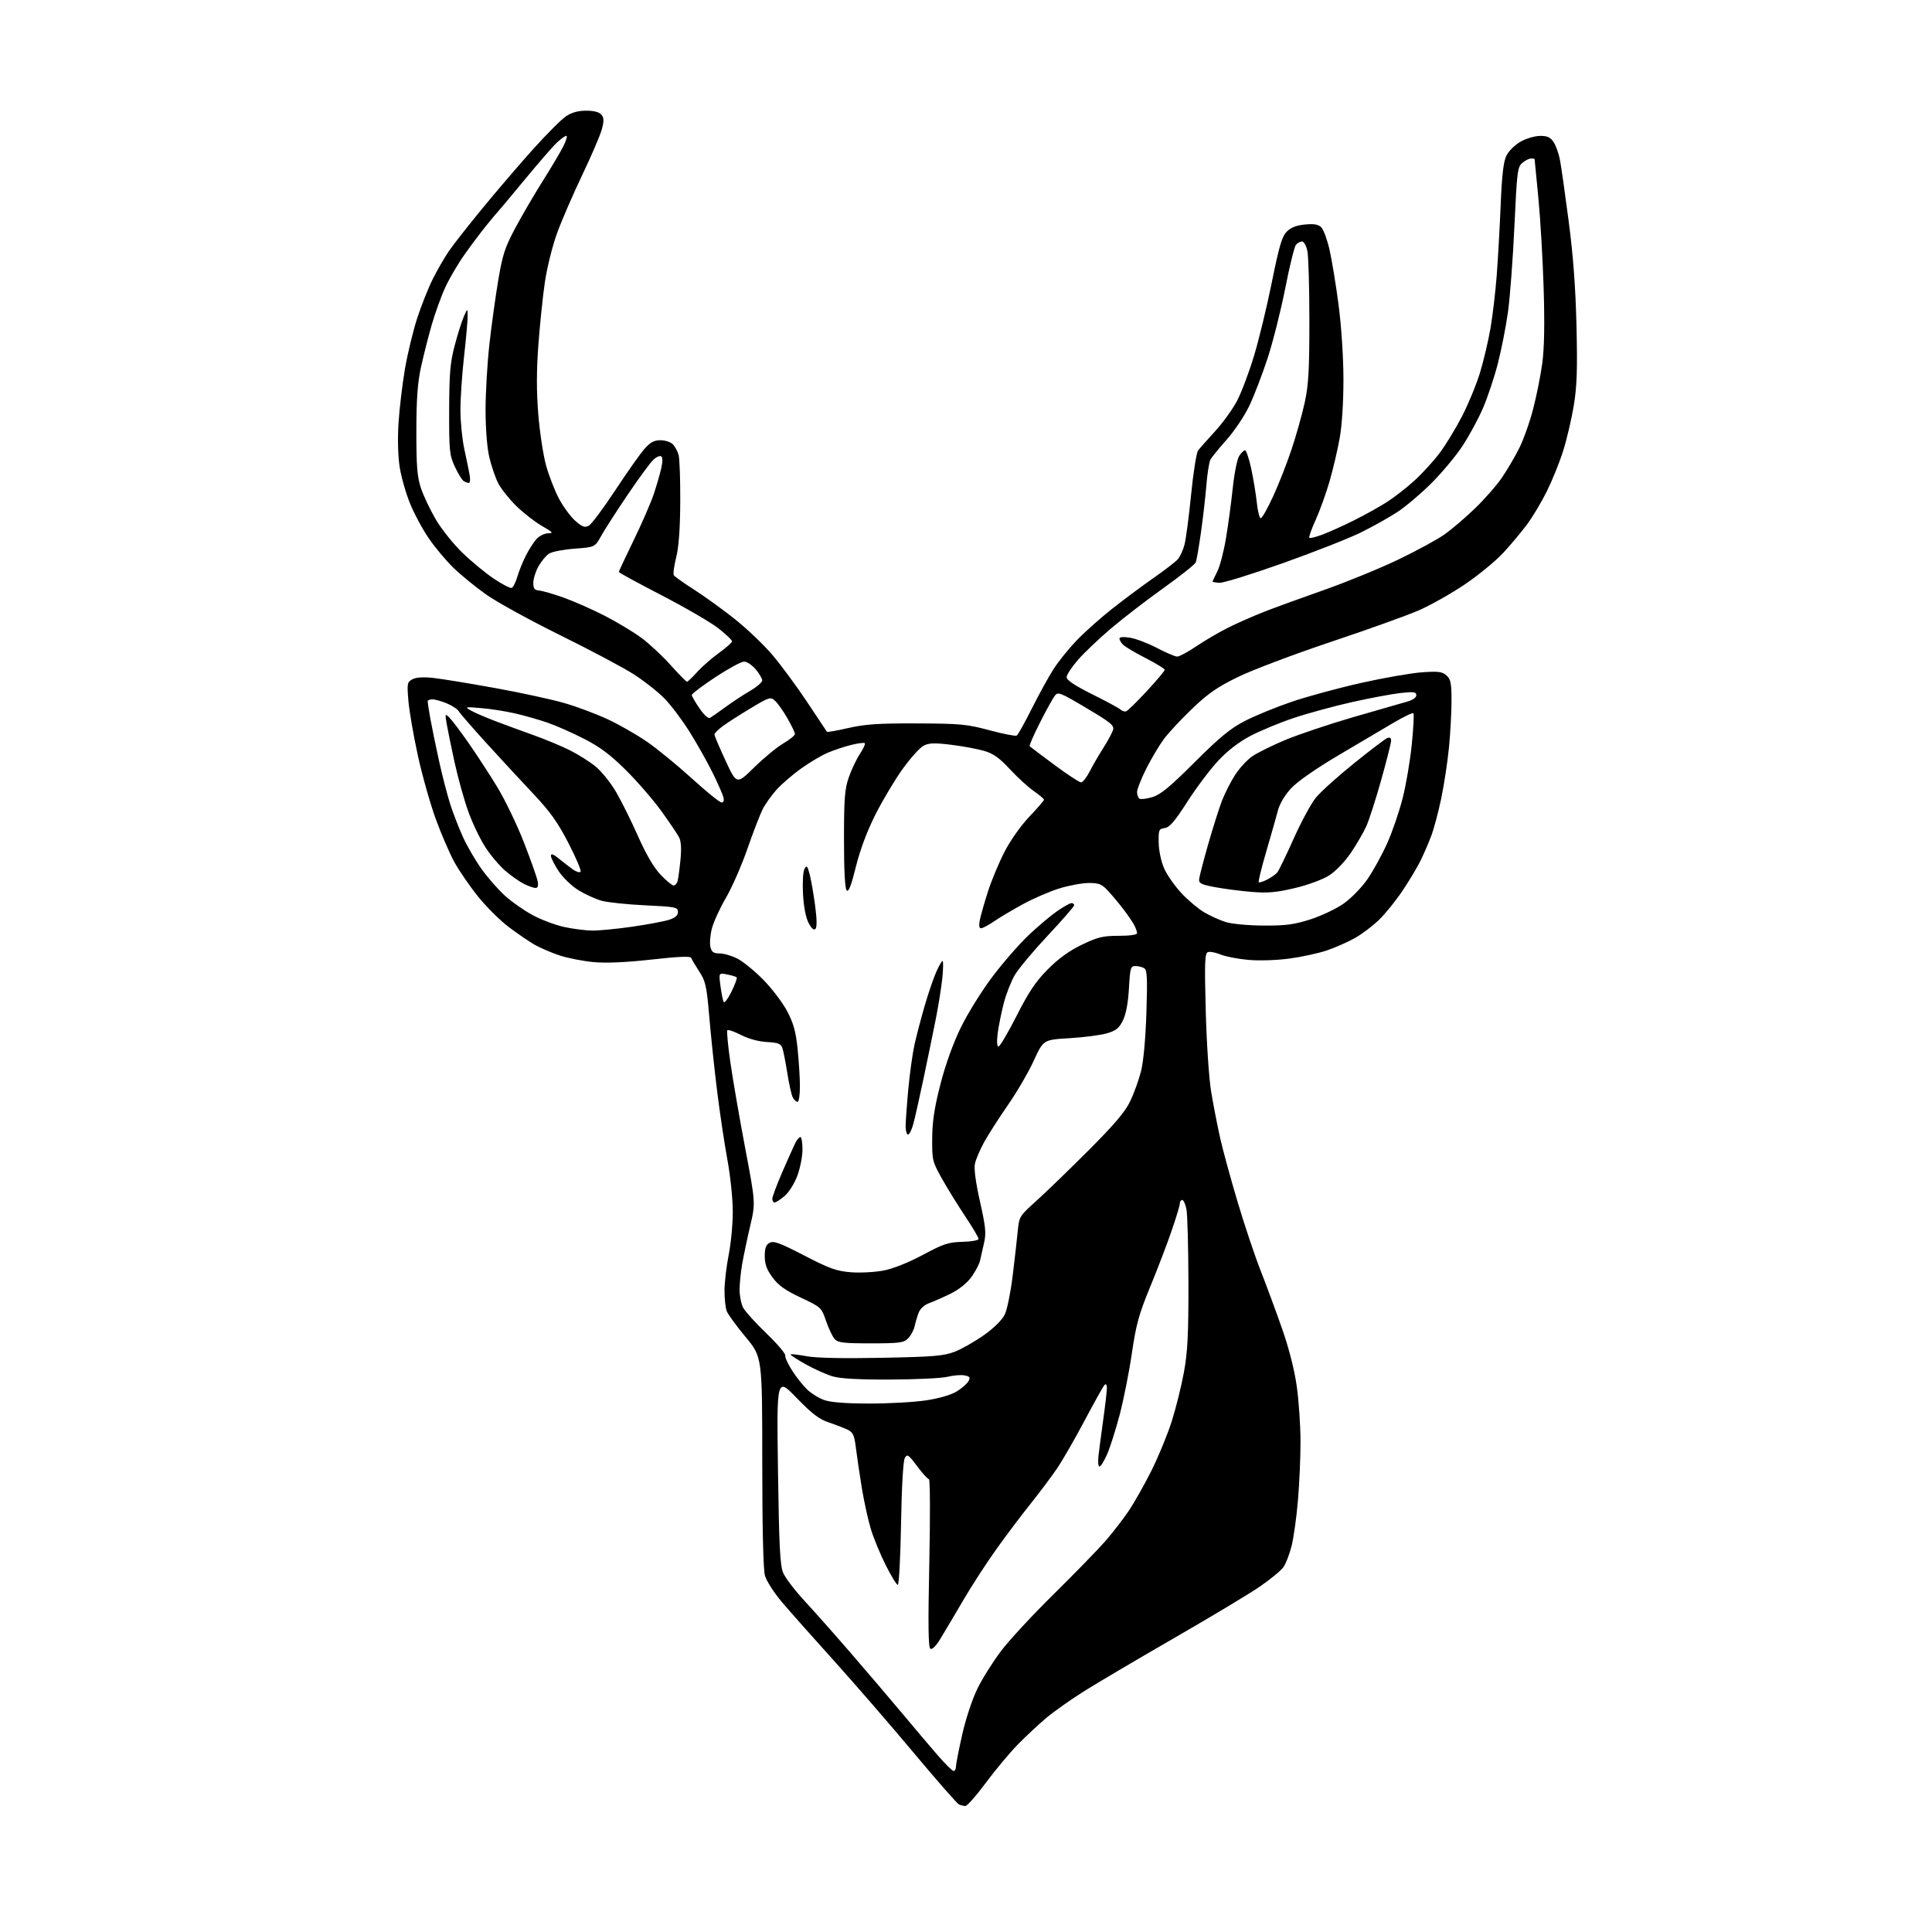 <?xml version="1.0" encoding="UTF-8" standalone="no"?>
<svg 
  version="1.1" 
  xmlns="http://www.w3.org/2000/svg" 
  xmlns:xlink="http://www.w3.org/1999/xlink" 
  xmlns:svg="http://www.w3.org/2000/svg"
  xmlns:rdf="http://www.w3.org/1999/02/22-rdf-syntax-ns#"
  xmlns:cc="http://creativecommons.org/ns#"
  xmlns:dc="http://purl.org/dc/elements/1.1/"
  viewBox="0 0 768 768"
  width="768"
  height="768"
>
<style>svg {background-color: white; }</style>"
<path stroke="none" fill="black" fill-rule="evenodd" d="M383.74,717.92C383.06,717.88 381.93,717.61 381.24,717.33C380.55,717.06 372.39,707.75 363.12,696.66C353.85,685.57 339.55,669.08 331.36,660.00C323.16,650.92 313.91,640.49 310.79,636.81C307.68,633.13 304.65,628.41 304.07,626.31C303.40,623.91 303.01,607.10 303.01,580.97C303.00,539.43 303.00,539.43 296.38,531.47C292.74,527.10 289.37,522.47 288.88,521.19C288.40,519.91 288.00,516.25 288.00,513.05C288.00,509.84 288.75,503.46 289.66,498.86C290.57,494.26 291.31,486.45 291.29,481.50C291.28,476.55 290.32,467.32 289.15,461.00C287.98,454.68 286.16,442.52 285.10,434.00C284.04,425.48 282.63,412.20 281.98,404.50C280.90,391.88 280.50,390.07 277.94,386.16C276.38,383.77 274.95,381.34 274.75,380.76C274.51,380.04 269.55,380.25 259.07,381.43C249.04,382.55 241.10,382.91 236.12,382.46C231.93,382.09 225.80,380.90 222.50,379.82C219.20,378.73 214.68,376.79 212.45,375.50C210.21,374.20 205.62,371.06 202.23,368.51C198.84,365.96 193.37,360.53 190.08,356.44C186.79,352.36 182.55,346.20 180.65,342.75C178.75,339.31 175.40,331.55 173.20,325.50C171.00,319.45 167.80,308.10 166.09,300.27C164.38,292.45 162.70,282.71 162.35,278.63C161.76,271.66 161.86,271.15 163.96,270.02C165.44,269.23 168.26,269.05 172.35,269.50C175.73,269.88 186.82,271.70 197.00,273.54C207.18,275.39 219.55,278.08 224.49,279.52C229.44,280.96 237.19,283.87 241.72,285.99C246.25,288.11 253.27,292.14 257.32,294.94C261.38,297.75 269.37,304.30 275.10,309.51C280.82,314.72 286.09,318.99 286.82,318.99C287.70,319.00 287.93,318.26 287.51,316.75C287.17,315.51 285.22,311.13 283.19,307.01C281.16,302.90 277.11,295.70 274.18,291.01C271.26,286.33 266.76,280.34 264.18,277.70C261.61,275.05 256.12,270.73 252.00,268.08C247.88,265.43 234.67,258.42 222.65,252.49C210.63,246.56 197.36,239.26 193.15,236.26C188.94,233.27 183.11,228.50 180.20,225.66C177.28,222.82 172.89,217.57 170.44,213.99C167.99,210.42 164.63,204.17 162.98,200.11C161.33,196.06 159.48,189.53 158.87,185.62C158.20,181.36 158.02,174.33 158.42,168.11C158.78,162.40 159.94,152.73 160.98,146.61C162.03,140.50 164.24,131.38 165.89,126.33C167.54,121.29 170.32,114.32 172.08,110.83C173.83,107.35 176.64,102.47 178.31,100.00C179.98,97.53 185.97,89.88 191.62,83.00C197.27,76.12 206.31,65.56 211.72,59.52C217.13,53.48 223.07,47.52 224.93,46.27C227.25,44.70 229.76,44.00 233.03,44.00C236.11,44.00 238.21,44.55 239.06,45.58C240.10,46.82 240.13,48.05 239.24,51.40C238.61,53.73 235.11,61.91 231.45,69.57C227.79,77.23 223.29,87.61 221.46,92.64C219.62,97.67 217.43,106.44 216.60,112.14C215.76,117.84 214.60,129.09 214.01,137.14C213.25,147.42 213.24,155.64 213.98,164.70C214.55,171.80 215.95,180.95 217.08,185.05C218.21,189.14 220.53,195.09 222.23,198.28C223.93,201.46 226.84,205.41 228.70,207.05C231.46,209.46 232.46,209.83 234.04,208.98C235.11,208.41 239.82,202.11 244.52,194.98C249.21,187.85 254.43,180.44 256.13,178.51C258.49,175.82 259.98,175.00 262.53,175.00C264.36,175.00 266.56,175.71 267.43,176.57C268.29,177.43 269.34,179.35 269.75,180.82C270.16,182.29 270.46,190.70 270.41,199.50C270.35,210.33 269.82,217.48 268.78,221.63C267.93,225.00 267.52,228.18 267.87,228.70C268.22,229.22 271.88,231.81 276.00,234.45C280.12,237.09 287.40,242.35 292.16,246.14C296.92,249.93 303.59,256.29 306.98,260.27C310.37,264.24 316.59,272.68 320.81,279.00C325.03,285.32 328.59,290.68 328.72,290.90C328.85,291.12 332.68,290.44 337.23,289.40C343.88,287.87 349.23,287.51 364.50,287.57C381.79,287.63 384.39,287.88 393.38,290.30C398.82,291.76 403.67,292.70 404.16,292.40C404.66,292.09 407.36,287.27 410.16,281.67C412.97,276.08 416.83,269.05 418.74,266.06C420.65,263.07 424.75,257.96 427.86,254.71C430.96,251.45 437.32,245.77 442.00,242.07C446.68,238.38 454.10,232.85 458.50,229.79C462.90,226.72 467.25,223.38 468.16,222.36C469.07,221.34 470.29,218.70 470.86,216.50C471.44,214.30 472.62,205.33 473.49,196.56C474.36,187.79 475.61,179.92 476.27,179.06C476.92,178.20 479.94,174.79 482.98,171.47C486.02,168.16 489.93,162.76 491.67,159.47C493.42,156.19 496.47,148.14 498.45,141.59C500.44,135.05 503.65,121.77 505.60,112.09C508.46,97.90 509.59,94.04 511.48,92.11C513.12,90.44 515.30,89.58 518.73,89.25C522.37,88.90 524.05,89.19 525.24,90.38C526.12,91.26 527.59,95.24 528.50,99.24C529.42,103.23 531.03,113.03 532.08,121.00C533.20,129.51 534.01,141.70 534.04,150.50C534.06,159.59 533.48,168.86 532.57,174.01C531.75,178.70 529.93,186.47 528.53,191.30C527.13,196.12 524.64,203.05 522.99,206.69C521.33,210.33 520.20,213.53 520.47,213.80C520.74,214.07 523.10,213.48 525.73,212.50C528.35,211.51 533.98,208.97 538.24,206.85C542.50,204.72 548.39,201.45 551.33,199.56C554.28,197.68 559.22,193.82 562.31,191.00C565.41,188.17 569.91,183.24 572.31,180.04C574.71,176.84 578.73,170.24 581.24,165.36C583.75,160.49 586.96,152.68 588.37,148.00C589.78,143.32 591.64,135.45 592.49,130.50C593.35,125.55 594.46,116.10 594.97,109.50C595.47,102.90 596.18,90.20 596.55,81.28C597.05,69.32 597.66,64.20 598.86,61.79C599.76,60.00 602.30,57.52 604.50,56.28C606.70,55.04 610.18,54.03 612.23,54.02C615.12,54.00 616.32,54.57 617.61,56.53C618.52,57.92 619.66,61.14 620.13,63.68C620.61,66.22 622.16,77.12 623.57,87.90C625.36,101.47 626.31,114.27 626.68,129.50C627.09,146.82 626.86,153.55 625.61,161.16C624.74,166.47 622.85,174.57 621.40,179.16C619.96,183.75 617.04,190.98 614.93,195.24C612.81,199.50 609.28,205.41 607.09,208.38C604.90,211.34 600.60,216.48 597.54,219.79C594.48,223.09 587.54,228.77 582.13,232.41C576.72,236.05 568.51,240.67 563.89,242.67C559.28,244.67 543.58,250.31 529.00,255.18C514.42,260.06 497.86,266.31 492.19,269.08C483.96,273.08 480.27,275.63 473.90,281.72C469.51,285.91 464.41,291.40 462.56,293.92C460.71,296.44 457.58,301.73 455.60,305.67C453.62,309.61 452.00,313.75 452.00,314.86C452.00,315.97 452.44,317.15 452.98,317.49C453.52,317.82 455.83,317.53 458.12,316.85C461.35,315.88 465.09,312.79 474.89,303.00C484.82,293.08 489.06,289.60 494.83,286.61C498.86,284.52 507.26,281.08 513.50,278.96C519.73,276.84 532.19,273.46 541.17,271.45C550.15,269.44 560.99,267.55 565.26,267.25C571.82,266.80 573.33,266.99 575.01,268.51C576.69,270.03 577.00,271.60 577.00,278.55C577.00,283.08 576.54,291.45 575.99,297.14C575.43,302.84 574.04,311.97 572.90,317.43C571.76,322.88 569.96,329.63 568.89,332.43C567.82,335.22 565.96,339.52 564.75,342.00C563.55,344.48 560.39,349.78 557.72,353.79C555.06,357.80 550.81,363.10 548.27,365.57C545.74,368.03 541.38,371.33 538.58,372.90C535.79,374.47 530.76,376.69 527.42,377.82C524.07,378.95 517.35,380.41 512.47,381.06C507.37,381.74 500.44,381.95 496.13,381.56C492.03,381.19 487.08,380.22 485.13,379.41C483.19,378.60 480.95,378.19 480.15,378.49C478.92,378.97 478.79,382.45 479.30,401.78C479.64,414.64 480.57,428.62 481.46,434.00C482.32,439.23 483.94,447.55 485.06,452.50C486.18,457.45 489.32,468.93 492.03,478.00C494.74,487.07 498.81,499.23 501.08,505.00C503.35,510.77 507.18,521.13 509.59,528.00C512.36,535.89 514.53,544.37 515.47,551.00C516.29,556.78 516.97,566.67 516.97,573.00C516.98,579.33 516.52,589.90 515.95,596.50C515.39,603.10 514.26,611.20 513.44,614.50C512.62,617.80 511.14,621.62 510.15,623.00C509.15,624.38 505.00,627.80 500.92,630.61C496.84,633.43 481.58,642.60 467.00,651.00C452.43,659.40 436.23,668.96 431.00,672.25C425.78,675.53 419.02,680.30 416.00,682.83C412.98,685.37 407.84,690.16 404.59,693.47C401.35,696.79 395.60,703.66 391.84,708.75C388.07,713.84 384.42,717.96 383.74,717.92zM379.08,704.00C379.59,704.00 380.00,703.21 380.01,702.25C380.01,701.29 381.13,695.55 382.50,689.50C383.92,683.20 386.51,675.39 388.56,671.22C390.53,667.21 394.77,660.46 397.99,656.22C401.21,651.97 410.67,641.76 419.03,633.53C427.38,625.30 436.58,615.85 439.46,612.53C442.35,609.21 446.53,603.80 448.75,600.50C450.96,597.20 455.02,590.00 457.77,584.50C460.51,579.00 464.12,570.23 465.78,565.00C467.44,559.77 469.62,551.00 470.63,545.50C472.10,537.45 472.45,530.54 472.42,510.00C472.39,495.98 472.04,482.81 471.64,480.75C471.24,478.69 470.48,477.00 469.95,477.00C469.43,477.00 469.00,477.64 469.00,478.42C469.00,479.21 467.47,484.27 465.59,489.67C463.72,495.08 459.88,505.09 457.06,511.92C452.75,522.38 451.62,526.50 449.94,537.92C448.85,545.39 446.65,556.45 445.06,562.50C443.46,568.55 441.20,575.64 440.03,578.25C438.86,580.86 437.52,583.00 437.05,583.00C436.58,583.00 436.40,581.09 436.66,578.75C436.93,576.41 437.78,569.87 438.57,564.22C439.36,558.57 440.00,552.96 440.00,551.77C440.00,550.41 439.65,549.96 439.06,550.55C438.55,551.07 435.01,557.39 431.21,564.59C427.40,571.79 422.45,580.40 420.20,583.71C417.94,587.03 413.26,593.28 409.80,597.61C406.33,601.93 400.26,609.97 396.31,615.48C392.35,620.99 386.27,630.35 382.81,636.28C379.34,642.21 375.26,649.10 373.74,651.58C372.06,654.33 370.53,655.83 369.84,655.40C369.00,654.88 368.89,645.90 369.41,621.35C369.80,603.01 369.74,588.00 369.27,588.00C368.81,588.00 366.70,585.68 364.58,582.85C361.10,578.18 360.64,577.88 359.67,579.60C359.02,580.75 358.43,591.14 358.18,605.75C357.94,619.09 357.36,630.00 356.89,630.00C356.41,630.00 354.27,626.51 352.13,622.25C349.98,617.99 347.33,611.58 346.23,608.00C345.13,604.42 343.49,597.00 342.59,591.50C341.69,586.00 340.63,578.82 340.23,575.54C339.62,570.54 339.09,569.38 337.00,568.36C335.62,567.69 332.25,566.38 329.50,565.46C325.59,564.15 322.79,562.01 316.62,555.64C308.74,547.50 308.74,547.50 309.26,584.53C309.69,614.51 310.08,622.25 311.31,625.20C312.15,627.20 315.97,632.22 319.80,636.36C323.64,640.49 332.11,650.06 338.64,657.62C345.16,665.17 354.29,675.89 358.92,681.43C363.55,686.97 369.77,694.31 372.75,697.75C375.73,701.19 378.58,704.00 379.08,704.00zM345.50,557.93C353.20,557.95 363.36,557.38 368.08,556.67C373.39,555.87 378.06,554.51 380.34,553.10C382.37,551.85 384.46,550.01 384.99,549.02C385.78,547.54 385.50,547.14 383.40,546.74C381.99,546.47 378.97,546.72 376.67,547.29C374.38,547.86 364.18,548.36 354.00,548.39C341.35,548.44 334.08,548.04 331.00,547.13C328.52,546.40 323.66,544.22 320.20,542.29C316.73,540.35 314.07,538.60 314.28,538.39C314.49,538.18 317.33,538.50 320.58,539.11C324.37,539.83 335.12,540.05 350.50,539.75C371.37,539.34 375.17,539.02 379.61,537.29C382.43,536.19 387.66,533.20 391.25,530.64C395.25,527.79 398.43,524.62 399.44,522.48C400.35,520.56 401.75,513.70 402.54,507.24C403.33,500.78 404.24,492.80 404.56,489.50C405.13,483.61 405.26,483.39 411.82,477.50C415.49,474.20 424.80,465.20 432.50,457.50C442.88,447.12 447.21,442.03 449.24,437.82C450.75,434.70 452.70,429.30 453.58,425.82C454.55,421.97 455.38,412.93 455.71,402.64C456.16,388.94 456.00,385.62 454.88,384.91C454.12,384.42 452.55,384.02 451.39,384.02C449.44,384.00 449.24,384.66 448.77,392.90C448.44,398.70 447.61,403.13 446.38,405.63C444.85,408.74 443.66,409.70 440.00,410.77C437.52,411.49 430.83,412.36 425.13,412.70C414.76,413.31 414.76,413.31 410.92,421.67C408.81,426.27 404.19,434.18 400.67,439.26C397.14,444.34 392.89,450.98 391.22,454.00C389.55,457.02 387.90,460.91 387.54,462.64C387.13,464.61 387.88,470.19 389.56,477.64C391.81,487.62 392.07,490.21 391.19,494.00C390.61,496.48 389.90,499.65 389.60,501.06C389.30,502.47 387.75,505.42 386.16,507.62C384.37,510.09 381.21,512.62 377.88,514.25C374.92,515.70 371.08,517.40 369.34,518.03C367.43,518.72 365.77,520.23 365.17,521.84C364.61,523.30 363.89,525.75 363.56,527.28C363.22,528.80 362.06,530.94 360.97,532.03C359.21,533.79 357.61,534.00 346.15,534.00C335.18,534.00 333.08,533.75 331.76,532.25C330.91,531.29 329.38,528.06 328.36,525.08C326.52,519.74 326.39,519.62 318.33,515.82C312.13,512.91 309.41,510.97 307.08,507.79C304.78,504.66 304.00,502.53 304.00,499.34C304.00,496.12 304.48,494.81 305.96,494.02C307.56,493.17 310.07,494.09 319.71,499.09C329.75,504.29 332.50,505.28 338.23,505.74C341.92,506.03 347.77,505.72 351.23,505.06C355.05,504.32 361.15,501.89 366.87,498.83C375.09,494.42 377.01,493.79 382.61,493.65C386.14,493.57 388.99,493.05 389.00,492.49C389.00,491.94 386.60,487.89 383.67,483.49C380.74,479.10 376.58,472.35 374.42,468.50C370.65,461.76 370.50,461.16 370.56,452.50C370.61,445.78 371.44,440.33 373.83,431.00C375.85,423.16 378.87,414.75 381.94,408.46C384.63,402.93 390.29,393.83 394.52,388.23C398.75,382.63 405.26,375.17 408.99,371.65C412.71,368.14 417.81,363.85 420.31,362.13C422.81,360.41 425.34,359.00 425.93,359.00C426.52,359.00 427.00,359.38 427.00,359.85C427.00,360.32 422.29,365.73 416.53,371.88C410.77,378.02 404.86,385.09 403.40,387.58C401.94,390.08 399.96,395.13 399.01,398.81C398.06,402.49 396.97,407.86 396.60,410.75C396.18,414.02 396.31,416.00 396.93,416.00C397.47,416.00 400.72,410.49 404.15,403.75C409.00,394.20 411.75,390.12 416.58,385.26C420.83,380.99 425.11,377.91 430.12,375.51C436.42,372.49 438.46,372.00 444.72,372.00C449.21,372.00 452.00,371.59 452.00,370.93C452.00,370.35 451.48,368.89 450.84,367.68C450.20,366.48 448.30,363.70 446.62,361.50C444.94,359.30 442.22,356.04 440.58,354.25C438.03,351.47 436.93,351.00 432.91,351.00C430.32,351.00 425.13,351.94 421.36,353.09C417.58,354.23 411.12,357.00 407.00,359.23C402.88,361.46 397.62,364.57 395.32,366.14C393.02,367.72 390.62,369.00 389.99,369.00C389.23,369.00 389.06,367.91 389.49,365.75C389.85,363.96 391.29,358.90 392.69,354.50C394.10,350.10 397.07,342.97 399.29,338.65C401.62,334.11 405.79,328.21 409.16,324.66C412.37,321.29 415.00,318.25 415.00,317.90C415.00,317.56 413.18,316.01 410.95,314.46C408.72,312.92 404.45,309.01 401.45,305.78C397.31,301.30 394.87,299.56 391.25,298.50C388.64,297.73 382.75,296.63 378.17,296.07C371.46,295.24 369.31,295.31 367.14,296.43C365.66,297.19 361.92,301.35 358.82,305.66C355.73,309.97 350.86,318.11 348.02,323.75C344.67,330.38 341.93,337.70 340.24,344.51C338.39,351.98 337.33,354.73 336.57,353.97C335.88,353.28 335.50,345.99 335.50,333.70C335.50,317.40 335.79,313.67 337.41,309.00C338.46,305.98 340.44,301.80 341.80,299.73C343.17,297.66 344.06,295.72 343.77,295.43C343.48,295.15 341.05,295.45 338.37,296.12C335.69,296.78 331.50,298.17 329.07,299.21C326.63,300.24 321.88,303.05 318.52,305.45C315.15,307.85 310.75,311.64 308.74,313.86C306.73,316.09 304.22,319.62 303.16,321.70C302.11,323.79 299.37,330.89 297.08,337.49C294.79,344.08 290.94,352.86 288.52,356.99C286.11,361.12 283.60,366.63 282.95,369.23C282.30,371.83 282.06,375.09 282.41,376.48C282.91,378.48 283.66,379.00 286.06,379.00C287.72,379.00 290.91,379.93 293.14,381.07C295.37,382.21 299.98,385.96 303.37,389.41C306.77,392.86 311.03,398.45 312.84,401.84C315.40,406.66 316.33,409.93 317.04,416.76C317.55,421.57 317.97,428.31 317.98,431.75C317.99,435.19 317.57,438.00 317.04,438.00C316.50,438.00 315.65,437.21 315.14,436.25C314.63,435.29 313.65,430.90 312.96,426.50C312.27,422.10 311.37,417.60 310.97,416.50C310.38,414.89 309.18,414.44 304.87,414.22C301.59,414.05 297.59,412.96 294.61,411.44C291.92,410.07 289.46,409.21 289.14,409.52C288.83,409.84 289.36,415.59 290.33,422.30C291.29,429.01 293.94,444.33 296.21,456.34C300.35,478.19 300.35,478.19 298.21,487.34C297.03,492.38 295.60,499.17 295.03,502.43C294.46,505.70 294.00,510.33 294.00,512.73C294.00,515.13 294.63,518.31 295.40,519.80C296.18,521.28 300.32,525.88 304.62,530.00C308.91,534.12 312.30,538.09 312.15,538.82C312.00,539.54 313.24,542.26 314.90,544.84C316.56,547.43 319.24,550.81 320.85,552.35C322.46,553.90 325.51,555.78 327.64,556.54C330.20,557.45 336.20,557.92 345.50,557.93zM307.92,478.00C307.42,478.00 307.00,477.35 307.00,476.54C307.00,475.74 308.81,470.91 311.03,465.79C313.25,460.68 315.57,455.49 316.20,454.25C316.83,453.01 317.71,452.00 318.17,452.00C318.63,452.00 319.00,454.23 319.00,456.96C319.00,459.69 318.07,464.40 316.94,467.42C315.78,470.52 313.57,474.02 311.87,475.46C310.21,476.86 308.43,478.00 307.92,478.00zM360.96,451.00C360.43,451.00 360.00,449.54 360.00,447.75C360.01,445.96 360.48,439.32 361.06,433.00C361.64,426.68 362.78,418.57 363.58,415.00C364.39,411.43 366.21,404.51 367.63,399.63C369.05,394.75 371.09,388.79 372.16,386.38C373.22,383.97 374.36,382.00 374.68,382.00C375.01,382.00 374.97,385.03 374.59,388.73C374.21,392.43 373.05,399.74 372.01,404.98C370.97,410.22 368.79,420.80 367.17,428.50C365.55,436.20 363.71,444.41 363.07,446.75C362.44,449.09 361.49,451.00 360.96,451.00zM290.81,394.13C292.20,391.31 293.11,388.78 292.84,388.51C292.57,388.24 290.86,387.72 289.03,387.36C285.70,386.69 285.70,386.69 286.41,392.04C286.80,394.98 287.38,397.81 287.70,398.33C288.02,398.84 289.42,396.96 290.81,394.13zM235.32,369.92C237.97,369.96 245.17,369.27 251.32,368.38C257.47,367.49 264.07,366.25 266.00,365.62C268.45,364.83 269.50,363.89 269.50,362.50C269.50,360.64 268.62,360.46 256.50,359.88C249.35,359.54 241.55,358.72 239.17,358.07C236.78,357.41 232.65,355.53 229.98,353.89C227.29,352.24 223.76,348.85 222.06,346.28C220.38,343.74 219.00,341.00 219.00,340.20C219.00,339.17 219.95,339.51 222.25,341.39C224.04,342.84 226.53,344.76 227.78,345.65C229.04,346.54 230.38,346.95 230.78,346.56C231.17,346.16 229.02,341.05 226.00,335.20C221.68,326.84 218.68,322.63 211.98,315.53C207.29,310.56 198.91,301.51 193.37,295.41C187.82,289.31 182.88,283.62 182.39,282.77C181.90,281.91 179.76,280.49 177.63,279.61C175.50,278.72 172.91,278.00 171.88,278.00C170.85,278.00 170.00,278.37 170.00,278.82C170.00,279.27 170.47,282.30 171.05,285.57C171.63,288.83 173.19,296.45 174.53,302.51C175.86,308.56 177.91,316.44 179.08,320.01C180.25,323.58 182.50,329.36 184.09,332.85C185.67,336.34 188.98,342.02 191.44,345.46C193.90,348.91 198.13,353.73 200.84,356.17C203.55,358.60 208.53,362.07 211.90,363.86C215.27,365.66 220.83,367.74 224.26,368.49C227.69,369.23 232.67,369.88 235.32,369.92zM324.15,369.25C323.51,369.89 322.56,369.06 321.41,366.86C320.32,364.77 319.48,360.42 319.21,355.37C318.96,350.79 319.21,346.45 319.79,345.42C320.67,343.83 320.95,344.12 321.85,347.54C322.42,349.72 323.39,355.27 324.01,359.88C324.74,365.36 324.79,368.61 324.15,369.25zM502.20,367.93C510.94,367.99 514.33,367.55 520.75,365.52C525.07,364.15 531.05,361.33 534.03,359.25C537.10,357.10 541.26,352.85 543.59,349.48C545.86,346.19 549.39,339.78 551.42,335.24C553.46,330.70 556.23,322.61 557.58,317.27C558.94,311.92 560.58,302.27 561.22,295.81C561.87,289.35 562.15,283.82 561.85,283.52C561.55,283.22 557.97,284.93 553.90,287.33C549.83,289.72 539.92,295.59 531.87,300.35C522.96,305.63 515.65,310.74 513.18,313.42C510.75,316.05 508.67,319.56 508.00,322.16C507.38,324.55 505.30,331.84 503.39,338.37C501.48,344.90 500.12,350.45 500.36,350.70C500.61,350.94 502.13,350.47 503.73,349.64C505.33,348.81 507.14,347.54 507.74,346.81C508.34,346.09 511.27,340.04 514.25,333.38C517.23,326.72 521.20,319.38 523.08,317.08C524.96,314.78 531.79,308.63 538.25,303.42C544.71,298.21 550.67,293.68 551.50,293.36C552.44,293.00 553.00,293.37 553.00,294.37C553.00,295.24 551.26,302.19 549.12,309.80C546.99,317.42 544.33,325.72 543.22,328.24C542.10,330.77 539.30,335.61 537.00,339.00C534.55,342.61 530.95,346.34 528.31,348.02C525.71,349.66 519.90,351.80 514.65,353.04C507.31,354.78 503.92,355.07 497.50,354.54C493.10,354.17 486.57,353.33 483.00,352.66C477.49,351.63 476.53,351.15 476.68,349.47C476.79,348.39 478.41,342.10 480.30,335.50C482.19,328.90 484.66,321.12 485.78,318.22C486.91,315.31 489.23,310.75 490.95,308.08C492.66,305.41 495.73,302.07 497.78,300.65C499.83,299.24 505.77,296.29 511.00,294.11C516.23,291.94 528.38,287.86 538.00,285.06C547.62,282.26 557.19,279.51 559.25,278.94C561.54,278.32 563.00,277.31 563.00,276.36C563.00,275.04 562.03,274.91 556.75,275.48C553.31,275.86 544.56,277.50 537.29,279.13C530.03,280.77 519.59,283.62 514.10,285.47C508.61,287.31 500.94,290.50 497.06,292.54C492.47,294.95 487.98,298.41 484.25,302.40C481.09,305.78 475.57,313.11 472.00,318.68C466.98,326.52 464.93,328.90 463.00,329.16C460.66,329.48 460.51,329.86 460.60,335.02C460.66,338.23 461.57,342.50 462.78,345.24C463.92,347.82 467.01,352.24 469.64,355.05C472.28,357.87 476.38,361.31 478.75,362.70C481.13,364.09 484.97,365.82 487.29,366.55C489.60,367.27 496.31,367.90 502.20,367.93zM212.86,352.98C212.11,352.96 210.07,352.25 208.33,351.39C206.58,350.53 203.25,348.19 200.92,346.20C198.58,344.20 194.99,339.96 192.93,336.76C190.86,333.57 187.83,327.25 186.19,322.71C184.55,318.17 182.07,309.29 180.69,302.98C179.31,296.66 177.89,289.70 177.52,287.50C176.88,283.68 176.94,283.58 178.62,285.23C179.60,286.18 183.00,290.68 186.18,295.23C189.36,299.78 194.49,307.65 197.59,312.73C200.69,317.81 205.47,327.71 208.21,334.73C210.95,341.75 213.43,348.74 213.71,350.25C214.07,352.16 213.81,352.99 212.86,352.98zM267.76,352.00C268.37,352.00 269.08,351.21 269.35,350.25C269.62,349.29 270.13,345.49 270.49,341.82C270.93,337.33 270.75,334.38 269.93,332.82C269.26,331.54 266.12,326.90 262.96,322.50C259.79,318.10 253.47,310.79 248.91,306.25C242.60,299.98 238.57,296.96 232.06,293.63C227.35,291.22 220.77,288.32 217.43,287.19C214.09,286.05 208.40,284.44 204.78,283.60C201.17,282.76 195.12,281.81 191.35,281.49C184.92,280.93 184.66,280.99 187.09,282.40C188.52,283.22 192.79,285.08 196.59,286.53C200.39,287.98 207.32,290.53 212.00,292.20C216.68,293.86 223.20,296.58 226.50,298.23C229.80,299.88 234.41,302.78 236.74,304.68C239.07,306.57 242.74,311.13 244.89,314.81C247.04,318.49 250.98,326.43 253.65,332.45C256.83,339.63 259.90,344.88 262.58,347.70C264.82,350.06 267.15,352.00 267.76,352.00zM299.80,305.06C303.62,301.30 308.83,297.01 311.38,295.52C313.92,294.03 316.00,292.34 316.00,291.78C316.00,291.21 314.66,288.41 313.03,285.56C311.40,282.70 309.19,279.58 308.13,278.62C306.27,276.93 305.89,277.04 298.35,281.57C294.03,284.16 289.04,287.36 287.25,288.69C285.46,290.02 284.00,291.50 284.00,291.98C284.00,292.46 285.99,297.14 288.42,302.38C292.84,311.90 292.84,311.90 299.80,305.06zM429.73,311.00C430.40,311.00 431.93,309.09 433.12,306.75C434.31,304.41 436.74,300.21 438.52,297.42C440.30,294.63 442.06,291.39 442.43,290.24C443.01,288.39 441.69,287.29 431.86,281.46C421.22,275.14 420.55,274.89 419.23,276.65C418.46,277.67 415.82,282.48 413.35,287.35C410.89,292.22 409.07,296.40 409.30,296.63C409.53,296.87 413.95,300.19 419.11,304.03C424.27,307.86 429.05,311.00 429.73,311.00zM282.31,285.34C282.97,284.95 285.75,282.99 288.50,280.99C291.25,278.98 295.64,276.10 298.25,274.58C300.86,273.06 303.00,271.21 303.00,270.48C303.00,269.75 301.83,267.77 300.41,266.08C298.99,264.38 296.90,263.00 295.78,263.00C294.65,263.00 289.52,265.79 284.36,269.19C279.21,272.60 275.00,275.78 275.00,276.26C275.00,276.75 276.38,279.14 278.06,281.59C279.95,284.34 281.58,285.77 282.31,285.34zM447.57,282.78C448.19,282.63 451.91,279.02 455.85,274.76C459.78,270.50 463.00,266.68 463.00,266.26C462.99,265.84 459.59,263.76 455.44,261.62C451.29,259.49 447.24,257.10 446.45,256.30C445.65,255.51 445.00,254.40 445.00,253.84C445.00,253.20 446.59,253.08 449.25,253.51C451.59,253.89 456.41,255.73 459.97,257.60C463.52,259.47 467.12,261.00 467.97,261.00C468.81,261.00 472.20,259.17 475.50,256.94C478.80,254.71 484.43,251.41 488.00,249.61C491.57,247.81 498.10,244.92 502.50,243.20C506.90,241.48 517.70,237.55 526.50,234.46C535.30,231.36 548.49,225.96 555.82,222.45C563.15,218.94 571.47,214.40 574.32,212.37C577.17,210.34 582.58,205.71 586.34,202.09C590.10,198.46 594.88,193.03 596.95,190.00C599.03,186.97 602.13,181.71 603.85,178.30C605.58,174.88 608.09,167.83 609.44,162.61C610.80,157.40 612.44,149.17 613.09,144.32C613.89,138.37 614.06,128.65 613.62,114.50C613.26,102.95 612.31,86.75 611.51,78.50C610.71,70.25 610.05,63.39 610.03,63.25C610.01,63.11 609.37,63.00 608.61,63.00C607.85,63.00 606.29,63.79 605.15,64.75C603.23,66.37 603.01,68.20 602.00,90.00C601.40,102.93 600.25,118.22 599.45,124.00C598.65,129.78 596.83,139.00 595.42,144.50C594.01,150.00 591.34,157.99 589.50,162.25C587.66,166.52 584.00,173.27 581.38,177.25C578.76,181.24 573.21,187.89 569.05,192.04C564.90,196.19 558.80,201.36 555.50,203.52C552.20,205.69 545.67,209.35 541.00,211.65C536.32,213.96 522.37,219.45 510.00,223.85C497.62,228.25 486.26,231.77 484.75,231.68C483.24,231.58 482.00,231.37 482.00,231.21C482.00,231.05 482.84,229.25 483.88,227.21C484.91,225.17 486.47,219.22 487.34,214.00C488.22,208.78 489.43,199.78 490.04,194.00C490.65,188.22 491.79,182.49 492.59,181.25C493.39,180.01 494.44,179.00 494.92,179.00C495.40,179.00 496.50,182.26 497.37,186.25C498.23,190.24 499.23,196.31 499.60,199.75C499.96,203.19 500.67,206.00 501.17,206.00C501.68,206.00 503.90,202.08 506.10,197.28C508.31,192.48 511.62,184.04 513.45,178.53C515.29,173.01 517.63,164.68 518.65,160.00C520.16,153.04 520.50,147.14 520.50,127.50C520.50,114.30 520.14,101.81 519.70,99.75C519.27,97.69 518.31,96.00 517.58,96.00C516.84,96.00 515.75,96.60 515.14,97.33C514.54,98.06 512.63,105.82 510.91,114.58C509.19,123.34 506.03,135.85 503.90,142.38C501.76,148.91 498.46,157.49 496.56,161.45C494.66,165.40 490.62,171.42 487.59,174.81C484.56,178.21 481.66,181.78 481.15,182.75C480.64,183.71 479.92,188.32 479.54,193.00C479.16,197.68 478.19,206.13 477.38,211.79C476.57,217.45 475.66,222.73 475.35,223.53C475.05,224.32 469.33,228.88 462.65,233.65C455.97,238.42 446.59,245.63 441.82,249.67C437.05,253.71 431.08,259.37 428.57,262.24C426.06,265.11 424.00,268.24 424.00,269.18C424.00,270.36 427.22,272.51 434.25,276.02C439.89,278.83 444.94,281.57 445.48,282.10C446.02,282.63 446.96,282.93 447.57,282.78zM273.09,271.00C273.41,271.00 275.23,269.26 277.13,267.14C279.04,265.02 282.94,261.61 285.80,259.55C288.66,257.49 291.00,255.41 291.00,254.92C291.00,254.43 288.55,252.11 285.56,249.76C282.57,247.42 272.45,241.53 263.06,236.67C253.68,231.82 246.00,227.63 246.00,227.36C246.00,227.09 248.67,221.38 251.93,214.68C255.19,207.98 258.77,199.75 259.89,196.39C261.01,193.03 262.35,188.41 262.86,186.13C263.45,183.52 263.44,181.77 262.83,181.40C262.31,181.07 260.94,181.64 259.81,182.65C258.67,183.67 254.08,189.90 249.62,196.50C245.15,203.09 240.37,210.52 239.00,213.00C236.50,217.50 236.50,217.50 228.48,218.10C224.07,218.43 219.49,219.30 218.31,220.04C217.12,220.78 215.22,223.05 214.08,225.08C212.93,227.11 212.00,230.08 212.00,231.67C212.00,234.00 212.47,234.60 214.38,234.76C215.69,234.87 220.08,236.14 224.13,237.59C228.18,239.04 235.48,242.26 240.34,244.76C245.21,247.26 251.76,251.19 254.90,253.51C258.05,255.82 263.30,260.71 266.56,264.36C269.83,268.01 272.76,271.00 273.09,271.00zM203.39,233.70C203.98,233.51 204.97,231.56 205.61,229.37C206.24,227.18 207.76,223.39 208.99,220.95C210.22,218.50 212.15,215.49 213.29,214.25C214.42,213.01 216.51,212.00 217.92,211.99C220.13,211.98 219.77,211.56 215.44,209.08C212.66,207.49 208.07,203.91 205.24,201.14C202.41,198.37 199.17,194.29 198.04,192.08C196.91,189.87 195.33,185.24 194.51,181.78C193.62,178.00 193.03,170.53 193.02,163.00C193.02,156.12 193.70,144.43 194.53,137.00C195.35,129.57 196.93,118.12 198.04,111.54C199.78,101.18 200.69,98.38 204.89,90.54C207.55,85.57 212.42,77.22 215.72,72.00C219.02,66.78 222.69,60.59 223.88,58.25C225.07,55.91 225.63,54.00 225.13,54.00C224.62,54.00 222.91,55.24 221.31,56.75C219.71,58.26 213.95,64.90 208.50,71.50C203.05,78.10 198.35,83.72 198.05,84.00C197.75,84.28 195.67,86.75 193.44,89.50C191.21,92.25 187.28,97.47 184.71,101.11C182.13,104.74 178.69,110.59 177.06,114.11C175.43,117.62 172.96,124.45 171.57,129.27C170.19,134.10 168.26,141.75 167.28,146.27C165.99,152.30 165.51,159.04 165.51,171.50C165.50,185.28 165.84,189.54 167.32,194.00C168.32,197.03 170.99,202.65 173.24,206.50C175.50,210.35 180.30,216.35 183.92,219.83C187.54,223.32 193.16,227.94 196.41,230.11C199.66,232.28 202.80,233.90 203.39,233.70zM186.38,191.98C185.90,191.98 184.95,191.62 184.29,191.20C183.62,190.78 182.05,188.20 180.79,185.47C178.67,180.87 178.50,179.18 178.55,163.00C178.59,148.48 178.96,144.13 180.72,137.45C181.88,133.02 183.51,127.84 184.34,125.95C185.84,122.50 185.84,122.50 185.90,125.50C185.93,127.15 185.30,134.35 184.49,141.50C183.68,148.65 183.02,158.32 183.03,163.00C183.03,167.68 183.73,174.65 184.57,178.50C185.41,182.35 186.36,186.96 186.68,188.75C187.00,190.54 186.87,191.99 186.38,191.98z" />

</svg>